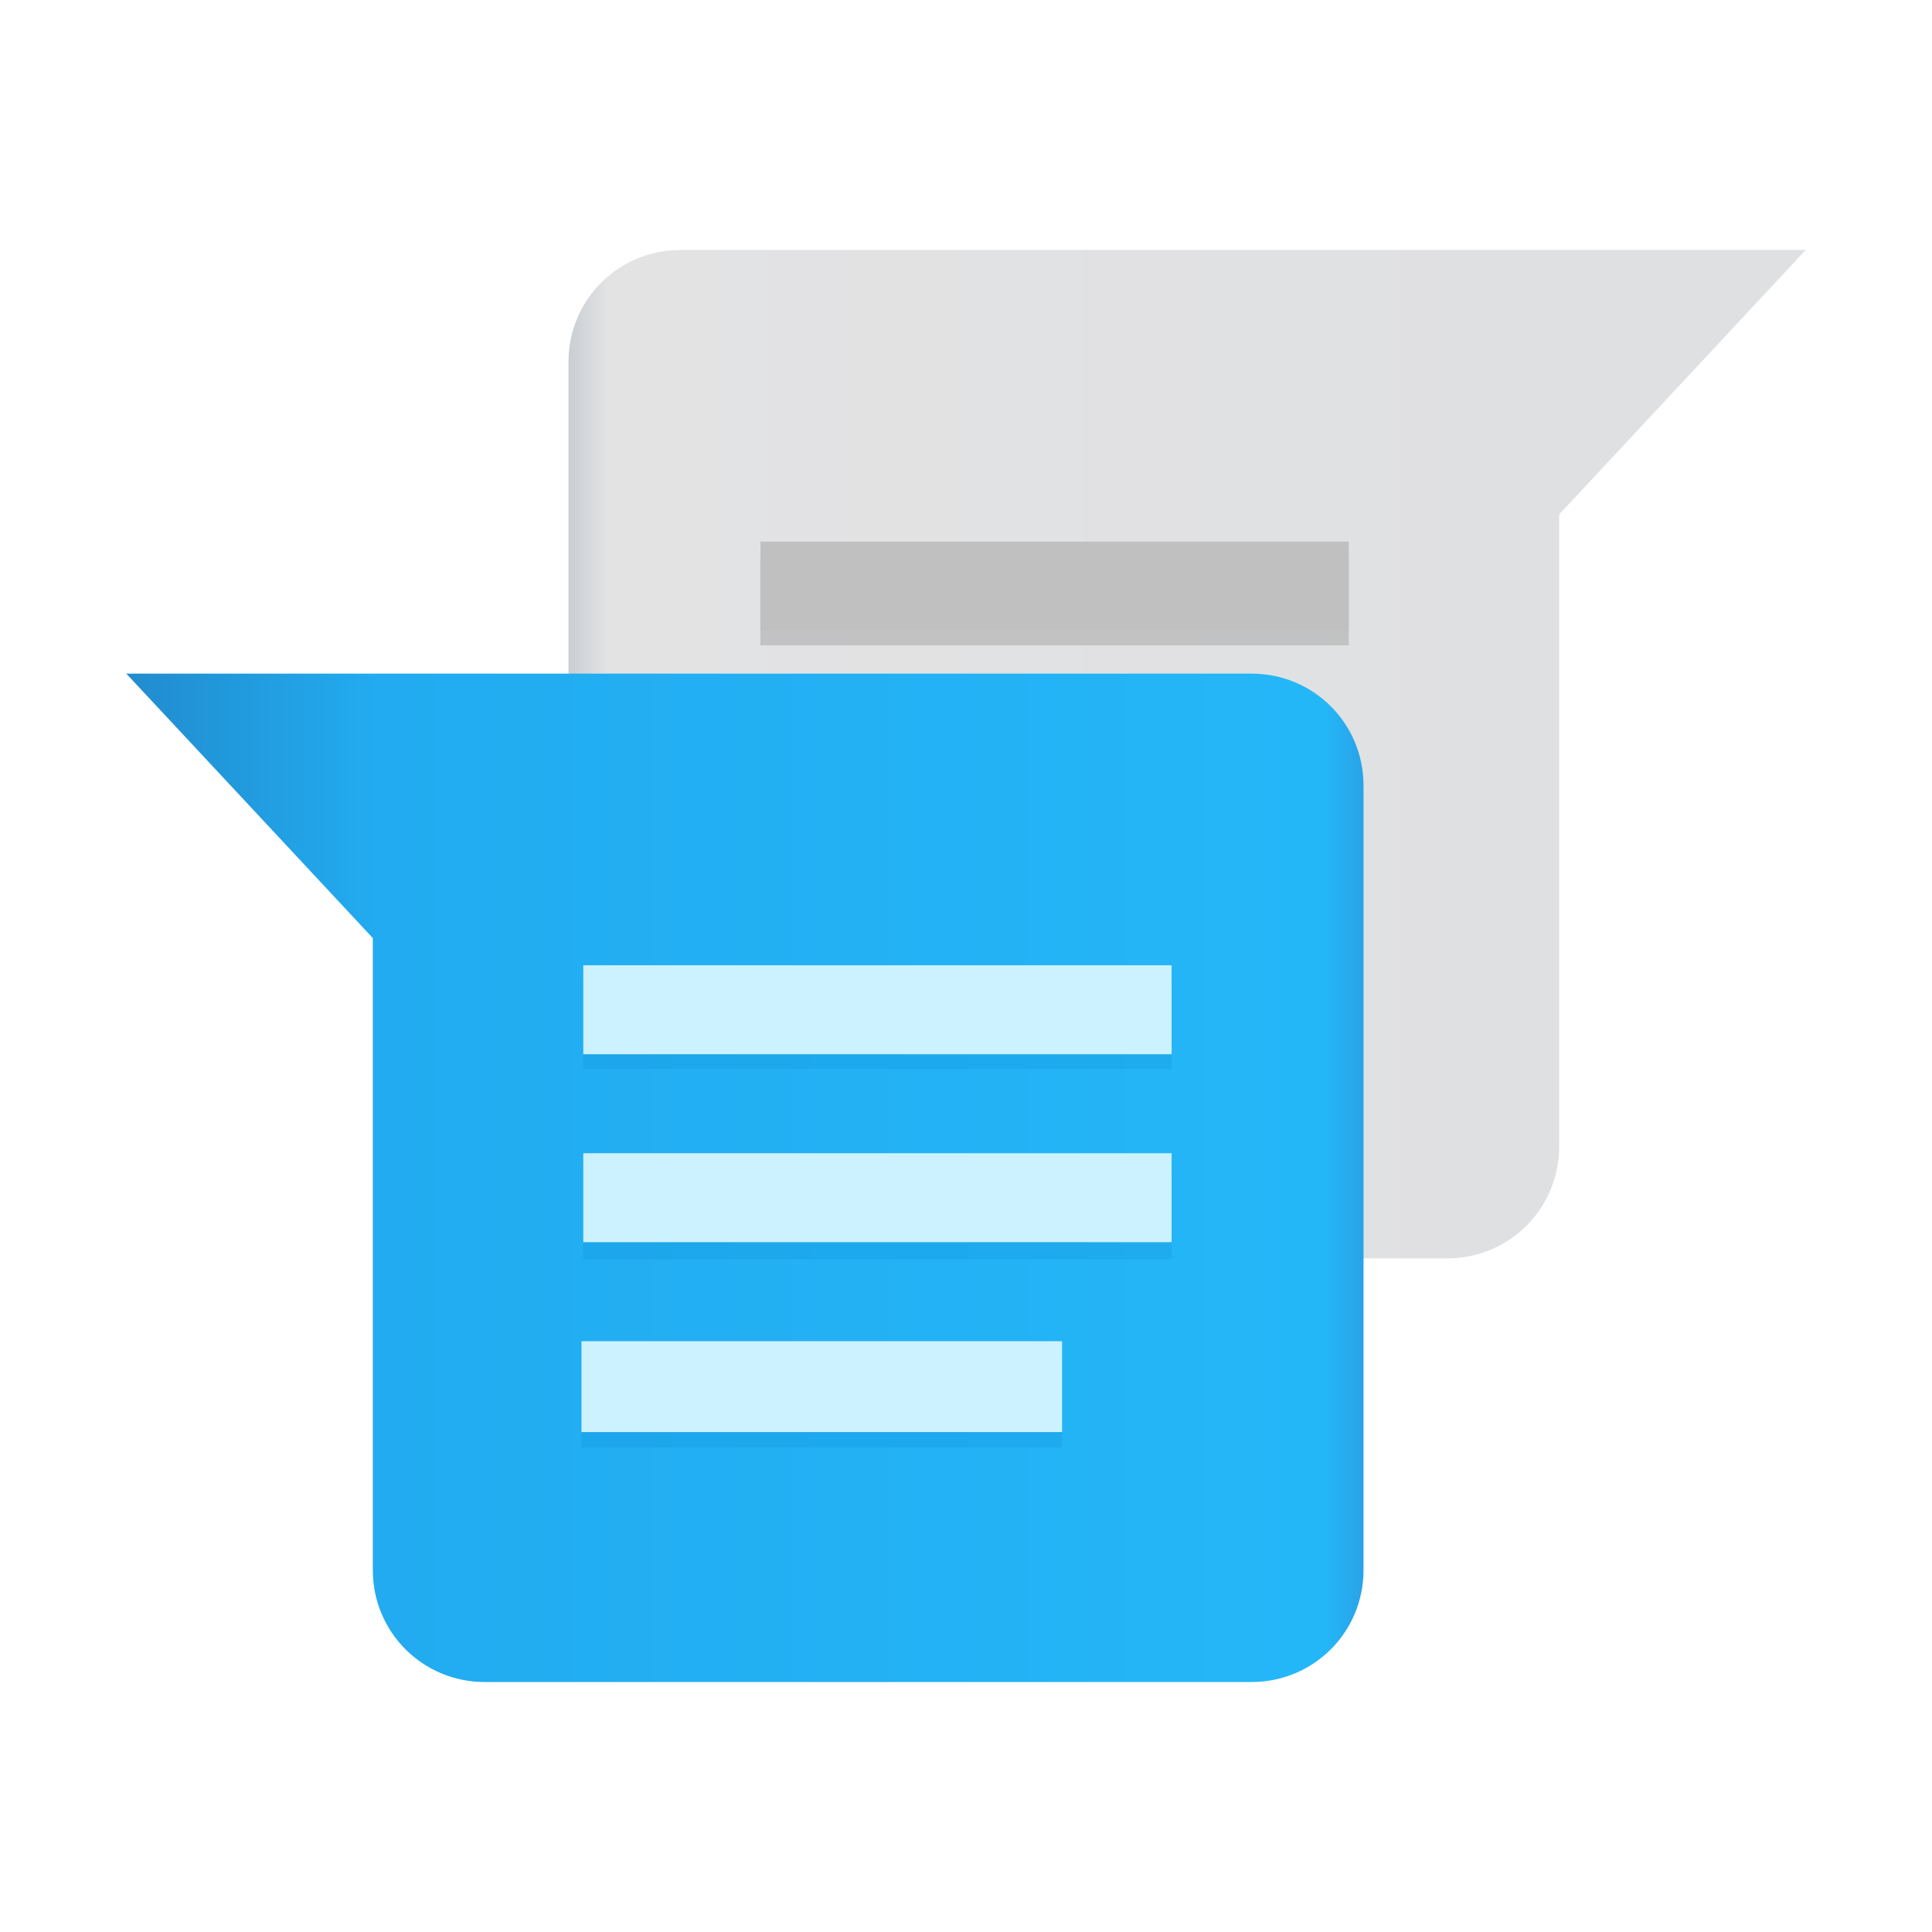 <?xml version="1.0" encoding="UTF-8" standalone="no"?>
<svg
   xmlns:dc="http://purl.org/dc/elements/1.1/"
   xmlns:cc="http://creativecommons.org/ns#"
   xmlns:rdf="http://www.w3.org/1999/02/22-rdf-syntax-ns#"
   xmlns:svg="http://www.w3.org/2000/svg"
   xmlns="http://www.w3.org/2000/svg"
   xmlns:xlink="http://www.w3.org/1999/xlink"
   xmlns:sodipodi="http://sodipodi.sourceforge.net/DTD/sodipodi-0.dtd"
   xmlns:inkscape="http://www.inkscape.org/namespaces/inkscape"
   id="Flamingo"
   width="64"
   height="64"
   enable-background="new 0 0 1024 1024"
   image-rendering="optimizeSpeed"
   version="1.1"
   viewBox="0 0 64 64"
   sodipodi:docname="kompare.svg"
   inkscape:version="1.0.1 (3bc2e813f5, 2020-09-07)">
  <sodipodi:namedview
     pagecolor="#ffffff"
     bordercolor="#666666"
     borderopacity="1"
     objecttolerance="10"
     gridtolerance="10"
     guidetolerance="10"
     inkscape:pageopacity="0"
     inkscape:pageshadow="2"
     inkscape:window-width="1920"
     inkscape:window-height="962"
     id="namedview50"
     showgrid="false"
     inkscape:zoom="0.81152344"
     inkscape:cx="25.851566"
     inkscape:cy="-75.159997"
     inkscape:window-x="0"
     inkscape:window-y="36"
     inkscape:window-maximized="1"
     inkscape:current-layer="Flamingo"
     inkscape:document-rotation="0"
     showguides="true"
     inkscape:guide-bbox="true" />
  <defs
     id="defs15">
    <linearGradient
       inkscape:collect="always"
       id="linearGradient980">
      <stop
         style="stop-color:#dee0e2;stop-opacity:1"
         offset="0"
         id="stop972" />
      <stop
         style="stop-color:#dfe0e2;stop-opacity:1"
         offset="0.201"
         id="stop974" />
      <stop
         style="stop-color:#e3e3e4;stop-opacity:1"
         offset="0.968"
         id="stop976" />
      <stop
         style="stop-color:#c9ced3;stop-opacity:1"
         offset="1"
         id="stop978" />
    </linearGradient>
    <linearGradient
       inkscape:collect="always"
       id="linearGradient904">
      <stop
         style="stop-color:#218cce;stop-opacity:1"
         offset="0"
         id="stop900" />
      <stop
         style="stop-color:#22abf0;stop-opacity:1"
         offset="0.201"
         id="stop908" />
      <stop
         style="stop-color:#24b7f8;stop-opacity:1"
         offset="0.968"
         id="stop910" />
      <stop
         style="stop-color:#29a3e7;stop-opacity:1"
         offset="1"
         id="stop902" />
    </linearGradient>
    <filter
       id="d"
       x="-.036"
       y="-.036"
       width="1.072"
       height="1.072"
       color-interpolation-filters="sRGB">
      <feGaussianBlur
         stdDeviation="14.16"
         id="feGaussianBlur4" />
    </filter>
    <linearGradient
       id="linearGradient856"
       x1="19.751"
       x2="18.792"
       y1="2.925"
       y2="58.151"
       gradientTransform="matrix(1.083,0,0,1.083,22.28,-24.44)"
       gradientUnits="userSpaceOnUse">
      <stop
         stop-color="#ff4949"
         offset="0"
         id="stop7" />
      <stop
         stop-color="#ff4c83"
         offset="1"
         id="stop9" />
    </linearGradient>
    <filter
       id="d-3"
       x="-.039"
       y="-.034"
       width="1.077"
       height="1.067"
       color-interpolation-filters="sRGB">
      <feGaussianBlur
         stdDeviation="0.42"
         id="feGaussianBlur12" />
    </filter>
    <style
       type="text/css"
       id="style877" />
    <style
       type="text/css"
       id="style879" />
    <linearGradient
       id="linearGradient1448"
       x1="3.969"
       x2="3.969"
       y1="16.404"
       y2="2.646"
       gradientTransform="matrix(3.465,0,0,3.465,2.666,2.666)"
       gradientUnits="userSpaceOnUse">
      <stop
         stop-color="#e12d2d"
         offset="0"
         id="stop881" />
      <stop
         stop-color="#f55050"
         offset="1"
         id="stop883" />
    </linearGradient>
    <filter
       id="filter861"
       x="-.027"
       y="-.027"
       width="1.054"
       height="1.054"
       color-interpolation-filters="sRGB">
      <feGaussianBlur
         stdDeviation="0.164"
         id="feGaussianBlur886" />
    </filter>
    <linearGradient
       inkscape:collect="always"
       xlink:href="#linearGradient904"
       id="linearGradient906"
       x1="44.932"
       y1="-34.902"
       x2="85.916"
       y2="-34.902"
       gradientUnits="userSpaceOnUse"
       gradientTransform="translate(23.431,67.977)" />
    <filter
       inkscape:collect="always"
       style="color-interpolation-filters:sRGB"
       id="filter922"
       x="-0.028"
       width="1.055"
       y="-0.183"
       height="1.365">
      <feGaussianBlur
         inkscape:collect="always"
         stdDeviation="0.224"
         id="feGaussianBlur924" />
    </filter>
    <linearGradient
       inkscape:collect="always"
       xlink:href="#linearGradient980"
       id="linearGradient970"
       gradientUnits="userSpaceOnUse"
       gradientTransform="matrix(-1,0,0,1,201.739,47.827)"
       x1="44.932"
       y1="-34.902"
       x2="85.916"
       y2="-34.902" />
  </defs>
  <g
     transform="matrix(.615 0 0 .731 81.122 18.546)"
     fill="#c83737"
     id="g27">
    <g
       transform="translate(0 -.004)"
       id="g25">
      <g
         transform="translate(1,1)"
         id="g23">
        <g
           opacity=".1"
           id="g21">
          <!-- color: #cccdb6 -->
        </g>
      </g>
    </g>
  </g>
  <g
     transform="matrix(.615 0 0 .731 71.122 11.543)"
     fill="#de8787"
     id="g33">
    <g
       transform="translate(1,1)"
       id="g31">
      <g
         opacity=".1"
         id="g29">
        <!-- color: #cccdb6 -->
      </g>
    </g>
  </g>
  <style
     type="text/css"
     id="style902">.st0{opacity:0.15;fill:#45413C;}
	.st1{fill:#FFE500;}
	.st2{fill:#EBCB00;}
	.st3{fill:none;stroke:#45413C;stroke-linecap:round;stroke-linejoin:round;stroke-miterlimit:10;}
	.st4{fill:#FFAA54;}
	.st5{fill:#FF8A14;}
	.st6{fill:#FFB0CA;stroke:#45413C;stroke-linecap:round;stroke-linejoin:round;stroke-miterlimit:10;}
	.st7{fill:#FF87AF;stroke:#45413C;stroke-linecap:round;stroke-linejoin:round;stroke-miterlimit:10;}
	.st8{fill:#FFCC99;}
	.st9{fill:#FFFFFF;}
	.st10{fill:#F0F0F0;}
	.st11{fill:#BF8256;}
	.st12{fill:#915E3A;}
	.st13{fill:#DEA47A;}
	.st14{fill:#F0D5A8;}
	.st15{fill:#DEBB7E;}
	.st16{fill:#F7E5C6;}
	.st17{fill:#FF8A14;stroke:#45413C;stroke-linecap:round;stroke-linejoin:round;stroke-miterlimit:10;}
	.st18{fill:#FFF5E3;}
	.st19{fill:#FFF48C;}
	.st20{fill:#FFFACF;}
	.st21{fill:#FFFCE5;}
	.st22{fill:#FF87AF;}
	.st23{fill:#FFB0CA;}
	.st24{fill:#FFE500;stroke:#45413C;stroke-linecap:round;stroke-linejoin:round;stroke-miterlimit:10;}
	.st25{fill:#9CEB60;stroke:#45413C;stroke-linecap:round;stroke-linejoin:round;stroke-miterlimit:10;}
	.st26{fill:#FFFACF;stroke:#45413C;stroke-linecap:round;stroke-linejoin:round;stroke-miterlimit:10;}
	.st27{fill:#00F5BC;stroke:#45413C;stroke-linecap:round;stroke-linejoin:round;stroke-miterlimit:10;}
	.st28{fill:#BF8256;stroke:#45413C;stroke-linecap:round;stroke-linejoin:round;stroke-miterlimit:10;}
	.st29{fill:#FFE3CF;stroke:#45413C;stroke-linecap:round;stroke-linejoin:round;stroke-miterlimit:10;}
	.st30{fill:#FF6242;}
	.st31{fill:#FF866E;}
	.st32{fill:none;stroke:#E04122;stroke-linecap:round;stroke-linejoin:round;stroke-miterlimit:10;}
	.st33{fill:#FFFEF2;stroke:#45413C;stroke-linecap:round;stroke-linejoin:round;stroke-miterlimit:10;}
	.st34{fill:#FF6242;stroke:#45413C;stroke-linecap:round;stroke-linejoin:round;stroke-miterlimit:10;}
	.st35{fill:#FFA694;}
	.st36{fill:#FFFFFF;stroke:#45413C;stroke-linecap:round;stroke-linejoin:round;stroke-miterlimit:10;}
	.st37{fill:#FFFEF2;}
	.st38{fill:#FF6196;}
	.st39{fill:#B89558;}
	.st40{fill:none;stroke:#915E3A;stroke-linecap:round;stroke-linejoin:round;stroke-miterlimit:10;}
	.st41{fill:#DEBB7E;stroke:#45413C;stroke-linecap:round;stroke-linejoin:round;stroke-miterlimit:10;}
	.st42{fill:#6DD627;stroke:#45413C;stroke-linecap:round;stroke-linejoin:round;stroke-miterlimit:10;}
	.st43{fill:#E5F8FF;}
	.st44{fill:#E8F4FA;}
	.st45{fill:#E8F4FA;stroke:#45413C;stroke-linecap:round;stroke-linejoin:round;stroke-miterlimit:10;}
	.st46{fill:#FFCCDD;}
	.st47{fill:#E5F8FF;stroke:#45413C;stroke-linecap:round;stroke-linejoin:round;stroke-miterlimit:10;}
	.st48{fill:#00B8F0;stroke:#45413C;stroke-linecap:round;stroke-linejoin:round;stroke-miterlimit:10;}
	.st49{fill:#00B8F0;}
	.st50{fill:#4ACFFF;}
	.st51{fill:#E04122;}
	.st52{fill:#E04122;stroke:#45413C;stroke-linecap:round;stroke-linejoin:round;stroke-miterlimit:10;}
	.st53{fill:#87898C;}
	.st54{fill:#BDBEC0;}
	.st55{fill:#656769;}
	.st56{fill:#525252;}
	.st57{fill:#FFF48C;stroke:#45413C;stroke-linecap:round;stroke-linejoin:round;stroke-miterlimit:10;}
	.st58{fill:#6DD627;}
	.st59{fill:#EB6D00;}
	.st60{fill:#46B000;}
	.st61{fill:#80DDFF;}
	.st62{fill:#DAEDF7;}
	.st63{fill:#BF8DF2;stroke:#45413C;stroke-linecap:round;stroke-linejoin:round;stroke-miterlimit:10;}
	.st64{fill:#9F5AE5;stroke:#45413C;stroke-linecap:round;stroke-linejoin:round;stroke-miterlimit:10;}
	.st65{fill:#C8FFA1;}
	.st66{fill:#E4FFD1;}
	.st67{fill:#9CEB60;}
	.st68{fill:#E5FEFF;}
	.st69{fill:#B8ECFF;}
	.st70{fill:#E0E0E0;stroke:#45413C;stroke-linecap:round;stroke-linejoin:round;stroke-miterlimit:10;}
	.st71{fill:#E0E0E0;}
	.st72{fill:none;stroke:#4F4B45;stroke-linejoin:round;stroke-miterlimit:10;}
	.st73{fill:none;stroke:#4F4B45;stroke-linecap:round;stroke-linejoin:round;stroke-miterlimit:10;}
	.st74{fill:#E0366F;stroke:#45413C;stroke-linecap:round;stroke-linejoin:round;stroke-miterlimit:10;}
	.st75{fill:none;stroke:#45413C;stroke-miterlimit:10;}
	.st76{fill:#FF866E;stroke:#45413C;stroke-linecap:round;stroke-linejoin:round;stroke-miterlimit:10;}
	.st77{fill:#45413C;stroke:#45413C;stroke-linecap:round;stroke-linejoin:round;stroke-miterlimit:10;}
	.st78{fill:#9F5AE5;}
	.st79{fill:#803EC2;}
	.st80{fill:#803EC2;stroke:#45413C;stroke-linecap:round;stroke-linejoin:round;stroke-miterlimit:10;}
	.st81{fill:#BF8DF2;}
	.st82{fill:#FFAA54;stroke:#45413C;stroke-linecap:round;stroke-linejoin:round;stroke-miterlimit:10;}
	.st83{fill:none;stroke:#45413C;stroke-linejoin:round;stroke-miterlimit:10;}
	.st84{fill:#FFCCDD;stroke:#45413C;stroke-linecap:round;stroke-linejoin:round;stroke-miterlimit:10;}
	.st85{fill:#FF6196;stroke:#45413C;stroke-linecap:round;stroke-linejoin:round;stroke-miterlimit:10;}
	.st86{fill:#FFE5EE;}
	.st87{fill:#F7E5C6;stroke:#45413C;stroke-linecap:round;stroke-linejoin:round;stroke-miterlimit:10;}
	.st88{fill:#E5FFF9;}
	.st89{fill:none;stroke:#45413C;stroke-width:1.006;stroke-linecap:round;stroke-linejoin:round;stroke-miterlimit:10;}
	.st90{fill:#4AEFF7;}
	.st91{fill:#A6FBFF;}
	.st92{fill:#E5FEFF;stroke:#45413C;stroke-linecap:round;stroke-linejoin:round;stroke-miterlimit:10;}
	.st93{fill:#46B000;stroke:#45413C;stroke-linecap:round;stroke-linejoin:round;stroke-miterlimit:10;}
	.st94{fill:#FFFFFF;stroke:#45413C;stroke-linejoin:round;stroke-miterlimit:10;}
	.st95{fill:#FFFFFF;stroke:#45413C;stroke-miterlimit:10;}
	.st96{fill:#009FD9;}
	.st97{fill:#00DFEB;}
	.st98{fill:#C0DCEB;stroke:#45413C;stroke-linecap:round;stroke-linejoin:round;stroke-miterlimit:10;}
	.st99{fill:#00DFEB;stroke:#45413C;stroke-linecap:round;stroke-linejoin:round;stroke-miterlimit:10;}
	.st100{fill:#FFE5EE;stroke:#45413C;stroke-linecap:round;stroke-linejoin:round;stroke-miterlimit:10;}
	.st101{fill:#8CA4B8;}
	.st102{fill:#ADC4D9;}
	.st103{fill:#656769;stroke:#45413C;stroke-linecap:round;stroke-linejoin:round;stroke-miterlimit:10;}
	.st104{fill:#F0F0F0;stroke:#45413C;stroke-linecap:round;stroke-linejoin:round;stroke-miterlimit:10;}
	.st105{fill:#C0DCEB;}
	.st106{fill:#45413C;}
	.st107{fill:#FFCABF;}
	.st108{fill:#87898C;stroke:#45413C;stroke-linecap:round;stroke-linejoin:round;stroke-miterlimit:10;}
	.st109{fill:#EBCB00;stroke:#45413C;stroke-linecap:round;stroke-linejoin:round;stroke-miterlimit:10;}</style>
  <circle
     cx="-64.431"
     cy="22.102"
     r="0"
     fill="url(#b)"
     id="circle900"
     style="stroke-width:1.637" />
  <g
     fill="#5e4aa6"
     id="g926"
     transform="translate(-75.784)">
    <g
       transform="matrix(3.78,0,0,3.78,-1.3999e-6,-1.3999e-6)"
       stroke-width="0.265"
       id="g916">
      <circle
         cx="-330.38"
         cy="-328.51"
         r="0"
         id="circle904" />
      <circle
         cx="-301.71"
         cy="-344.43"
         r="0"
         id="circle906" />
      <circle
         cx="-259.01"
         cy="-348.26"
         r="0"
         id="circle908" />
      <circle
         cx="31.886"
         cy="-13.442"
         r="0"
         fill-rule="evenodd"
         id="circle910" />
      <circle
         cx="-257.29"
         cy="-350.65"
         r="0"
         id="circle912" />
      <circle
         cx="33.611"
         cy="-15.826"
         r="0"
         fill-rule="evenodd"
         id="circle914" />
    </g>
    <circle
       cx="-1248.7"
       cy="-1241.6"
       r="0"
       id="circle918" />
    <circle
       cx="-149.15"
       cy="23.855"
       r="0"
       fill-rule="evenodd"
       id="circle920" />
    <circle
       cx="-1248.7"
       cy="-1241.6"
       r="0"
       id="circle922" />
    <circle
       cx="-149.15"
       cy="23.855"
       r="0"
       fill-rule="evenodd"
       id="circle924" />
  </g>
  <g
     id="g1020"
     transform="translate(-63.862,12.649)">
    <g
       id="g990"
       transform="translate(-33.129,-0.591)">
      <path
         id="path954"
         style="fill:url(#linearGradient970);fill-opacity:1;stroke-width:2"
         d="m 156.807,-3.777 -8.166,8.76 V 25.923 c 0,2.052 -1.653,3.705 -3.705,3.705 H 119.528 c -2.053,0 -3.705,-1.653 -3.705,-3.705 V -0.072 c 0,-2.052 1.653,-3.705 3.705,-3.705 h 23.148 5.965 z" />
      <g
         id="g968"
         transform="translate(65.04,53.306)">
        <rect
           style="opacity:0.5;fill:#646464;fill-opacity:1;stroke:none;stroke-width:2;filter:url(#filter922)"
           id="rect956"
           width="19.489"
           height="2.947"
           x="57.14"
           y="-46.931" />
        <rect
           style="fill:#c0c0c0;fill-opacity:1;stroke:none;stroke-width:2"
           id="rect958"
           width="19.489"
           height="2.947"
           x="57.14"
           y="-47.422" />
        <rect
           style="opacity:0.5;fill:#646464;fill-opacity:1;stroke:none;stroke-width:2;filter:url(#filter922)"
           id="rect960"
           width="19.489"
           height="2.947"
           x="57.14"
           y="-40.632" />
        <rect
           style="fill:#c0c0c0;fill-opacity:1;stroke:none;stroke-width:2"
           id="rect962"
           width="19.489"
           height="2.947"
           x="57.14"
           y="-41.196" />
        <rect
           style="opacity:0.5;fill:#646464;fill-opacity:1;stroke:none;stroke-width:2;filter:url(#filter922)"
           id="rect964"
           width="19.489"
           height="2.947"
           x="15.001"
           y="-34.436"
           transform="matrix(0.817,0,0,1.021,44.825,0.702)" />
        <rect
           style="fill:#c0c0c0;fill-opacity:1;stroke:none;stroke-width:1.827"
           id="rect966"
           width="15.921"
           height="3.01"
           x="57.08"
           y="-34.969" />
      </g>
    </g>
    <g
       id="g1000"
       transform="translate(-0.316,-6.707)">
      <path
         id="rect887"
         style="fill:url(#linearGradient906);fill-opacity:1;stroke-width:2"
         d="m 68.362,16.373 8.166,8.76 v 20.939 c 0,2.052 1.653,3.705 3.705,3.705 h 25.408 c 2.053,0 3.705,-1.653 3.705,-3.705 V 20.078 c 0,-2.052 -1.653,-3.705 -3.705,-3.705 H 82.493 76.528 Z" />
      <g
         id="g952"
         transform="translate(26.36,73.456)">
        <rect
           style="opacity:0.5;fill:#0a90d6;fill-opacity:1;stroke:none;stroke-width:2;filter:url(#filter922)"
           id="rect920"
           width="19.489"
           height="2.947"
           x="57.14"
           y="-46.931" />
        <rect
           style="fill:#cdf2ff;fill-opacity:1;stroke:none;stroke-width:2"
           id="rect914"
           width="19.489"
           height="2.947"
           x="57.14"
           y="-47.422" />
        <rect
           style="opacity:0.5;fill:#0a90d6;fill-opacity:1;stroke:none;stroke-width:2;filter:url(#filter922)"
           id="rect930"
           width="19.489"
           height="2.947"
           x="57.14"
           y="-40.632" />
        <rect
           style="fill:#cdf2ff;fill-opacity:1;stroke:none;stroke-width:2"
           id="rect932"
           width="19.489"
           height="2.947"
           x="57.14"
           y="-41.196" />
        <rect
           style="opacity:0.5;fill:#0a90d6;fill-opacity:1;stroke:none;stroke-width:2;filter:url(#filter922)"
           id="rect934"
           width="19.489"
           height="2.947"
           x="15.001"
           y="-34.436"
           transform="matrix(0.817,0,0,1.021,44.825,0.702)" />
        <rect
           style="fill:#cdf2ff;fill-opacity:1;stroke:none;stroke-width:1.827"
           id="rect936"
           width="15.921"
           height="3.01"
           x="57.08"
           y="-34.969" />
      </g>
    </g>
  </g>
</svg>
